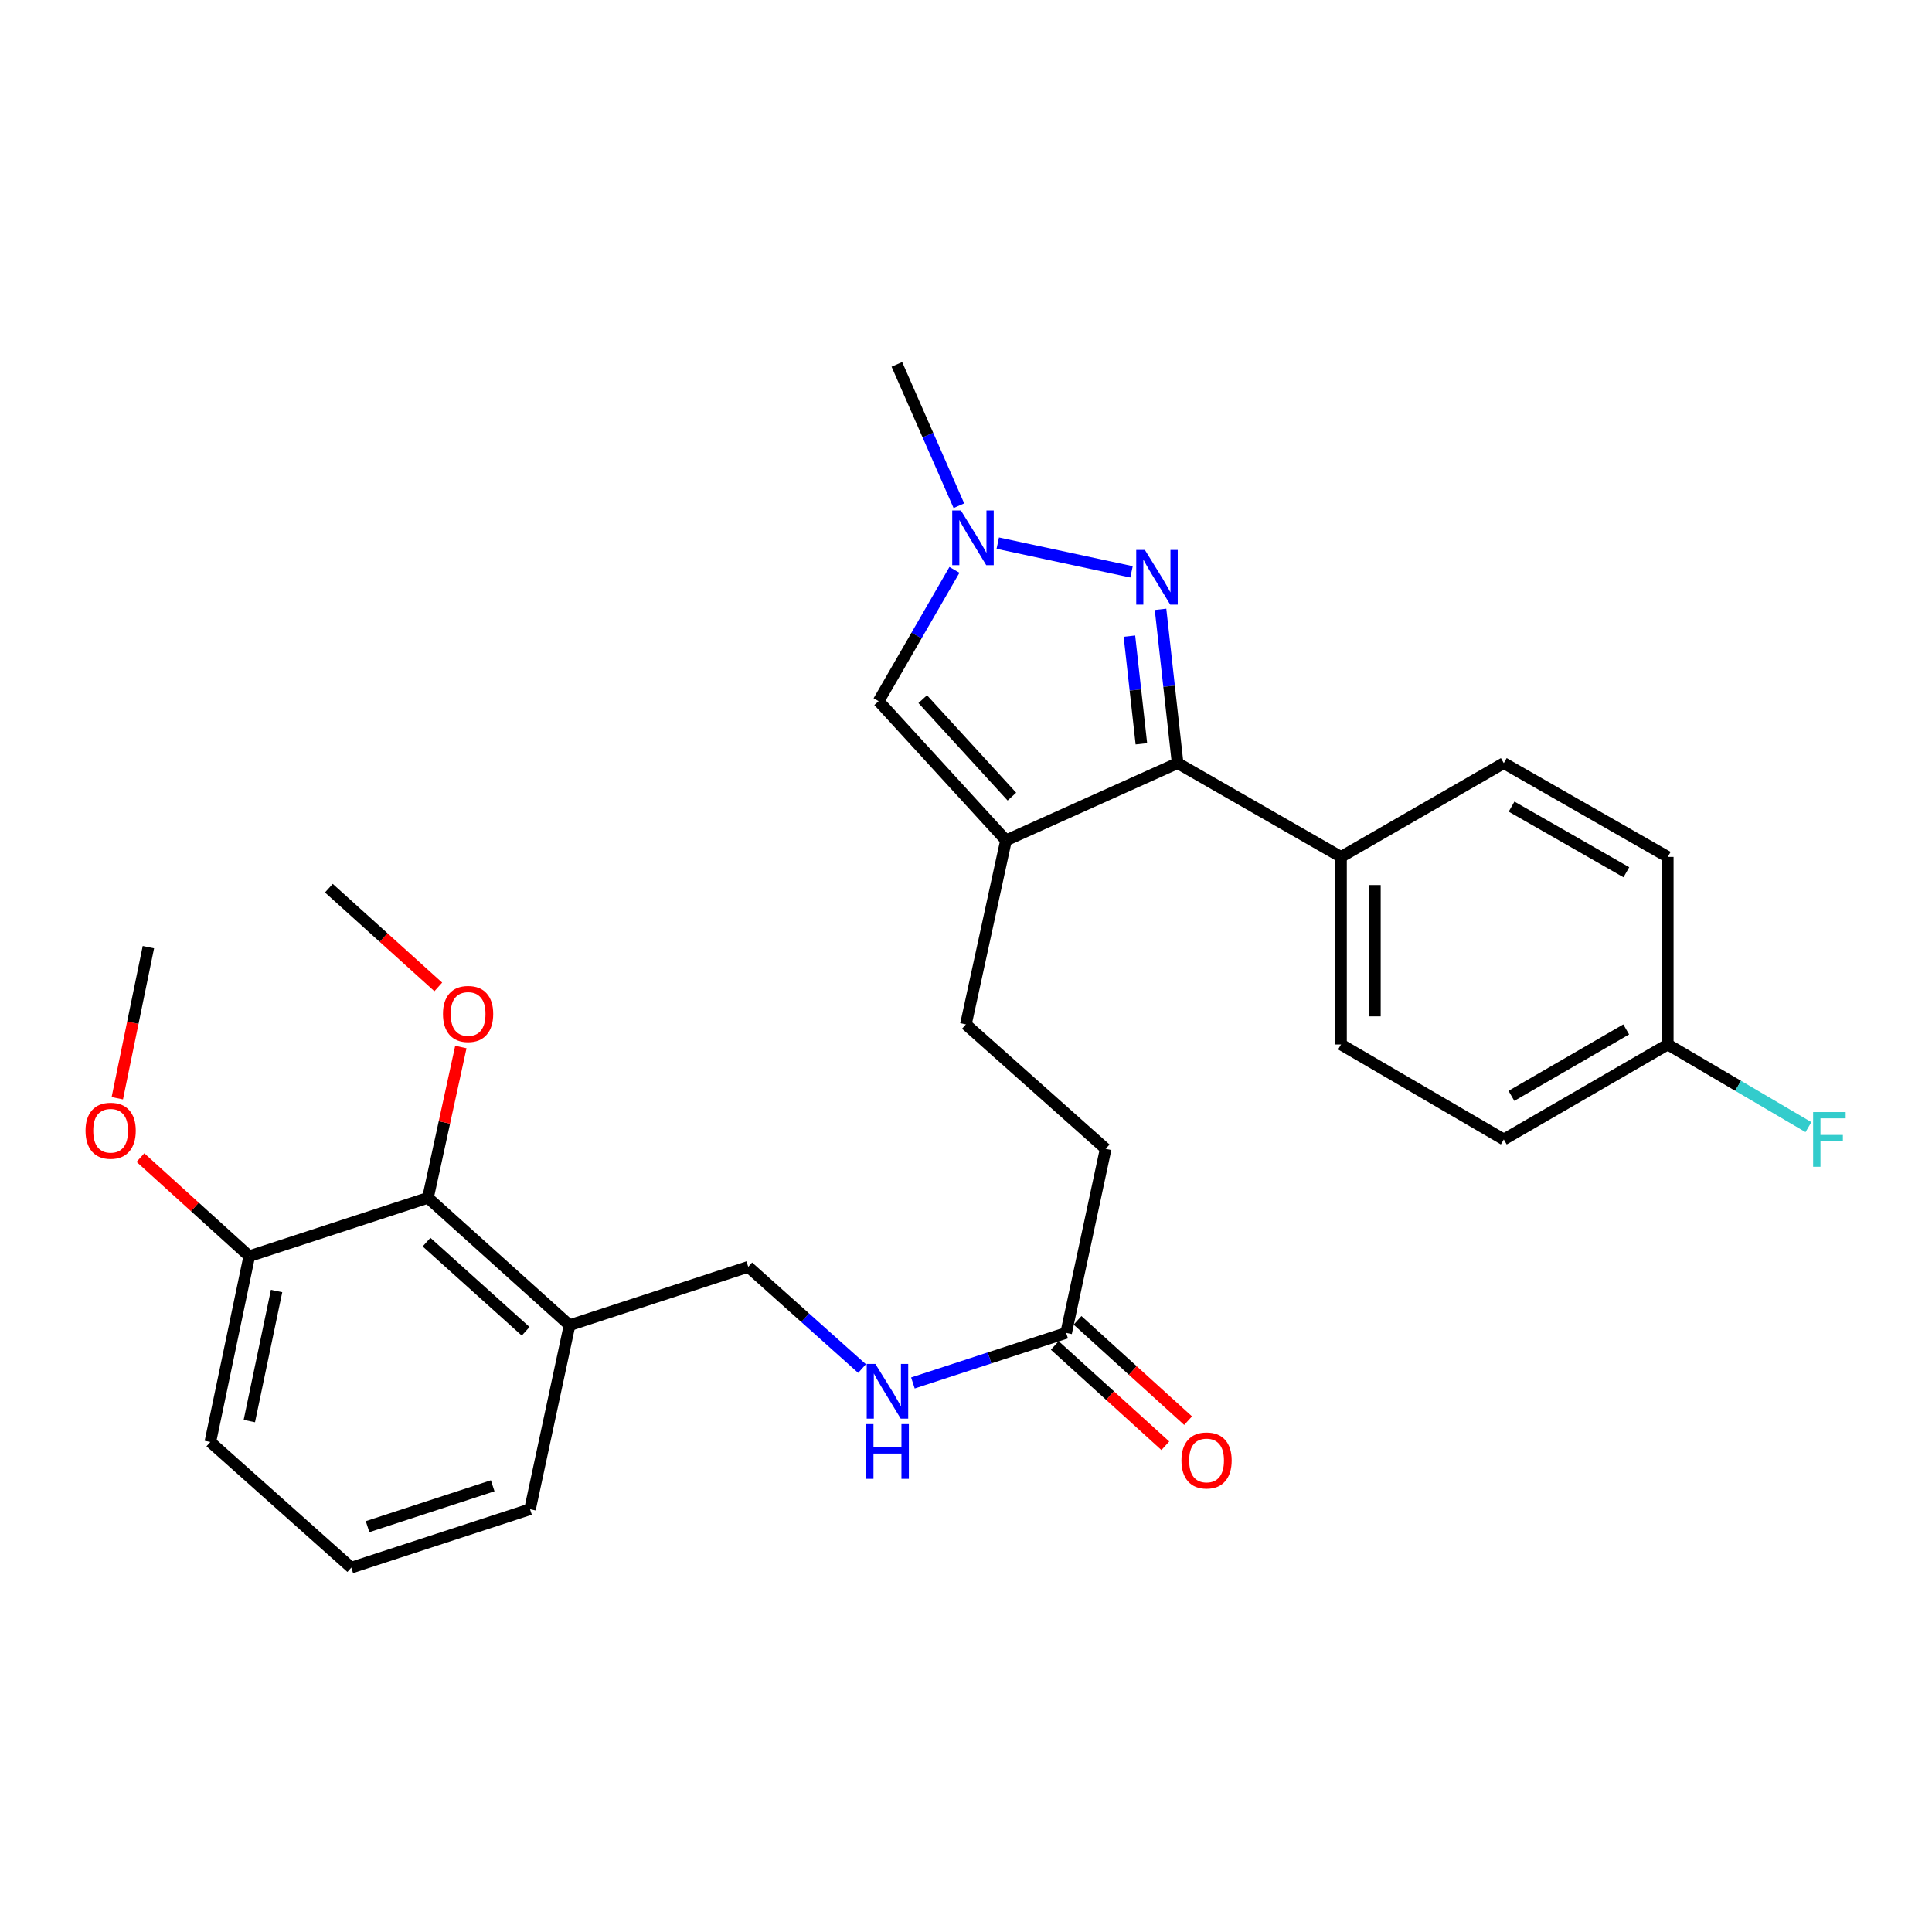<?xml version='1.0' encoding='iso-8859-1'?>
<svg version='1.1' baseProfile='full'
              xmlns='http://www.w3.org/2000/svg'
                      xmlns:rdkit='http://www.rdkit.org/xml'
                      xmlns:xlink='http://www.w3.org/1999/xlink'
                  xml:space='preserve'
width='1000px' height='1000px' viewBox='0 0 1000 1000'>
<!-- END OF HEADER -->
<rect style='opacity:1.0;fill:#FFFFFF;stroke:none' width='1000' height='1000' x='0' y='0'> </rect>
<path class='bond-1' d='M 520.71,434.973 L 609.531,394.996' style='fill:none;fill-rule:evenodd;stroke:#000000;stroke-width:6px;stroke-linecap:butt;stroke-linejoin:miter;stroke-opacity:1' />
<path class='bond-3' d='M 520.71,434.973 L 454.767,362.911' style='fill:none;fill-rule:evenodd;stroke:#000000;stroke-width:6px;stroke-linecap:butt;stroke-linejoin:miter;stroke-opacity:1' />
<path class='bond-3' d='M 523.757,412.324 L 477.597,361.88' style='fill:none;fill-rule:evenodd;stroke:#000000;stroke-width:6px;stroke-linecap:butt;stroke-linejoin:miter;stroke-opacity:1' />
<path class='bond-8' d='M 520.71,434.973 L 499.937,530.224' style='fill:none;fill-rule:evenodd;stroke:#000000;stroke-width:6px;stroke-linecap:butt;stroke-linejoin:miter;stroke-opacity:1' />
<path class='bond-0' d='M 600.693,315.389 L 605.112,355.192' style='fill:none;fill-rule:evenodd;stroke:#0000FF;stroke-width:6px;stroke-linecap:butt;stroke-linejoin:miter;stroke-opacity:1' />
<path class='bond-0' d='M 605.112,355.192 L 609.531,394.996' style='fill:none;fill-rule:evenodd;stroke:#000000;stroke-width:6px;stroke-linecap:butt;stroke-linejoin:miter;stroke-opacity:1' />
<path class='bond-0' d='M 584.587,329.265 L 587.681,357.128' style='fill:none;fill-rule:evenodd;stroke:#0000FF;stroke-width:6px;stroke-linecap:butt;stroke-linejoin:miter;stroke-opacity:1' />
<path class='bond-0' d='M 587.681,357.128 L 590.774,384.99' style='fill:none;fill-rule:evenodd;stroke:#000000;stroke-width:6px;stroke-linecap:butt;stroke-linejoin:miter;stroke-opacity:1' />
<path class='bond-28' d='M 585.677,295.982 L 516.449,281.123' style='fill:none;fill-rule:evenodd;stroke:#0000FF;stroke-width:6px;stroke-linecap:butt;stroke-linejoin:miter;stroke-opacity:1' />
<path class='bond-6' d='M 609.531,394.996 L 694.103,443.537' style='fill:none;fill-rule:evenodd;stroke:#000000;stroke-width:6px;stroke-linecap:butt;stroke-linejoin:miter;stroke-opacity:1' />
<path class='bond-2' d='M 494.02,294.969 L 474.393,328.94' style='fill:none;fill-rule:evenodd;stroke:#0000FF;stroke-width:6px;stroke-linecap:butt;stroke-linejoin:miter;stroke-opacity:1' />
<path class='bond-2' d='M 474.393,328.94 L 454.767,362.911' style='fill:none;fill-rule:evenodd;stroke:#000000;stroke-width:6px;stroke-linecap:butt;stroke-linejoin:miter;stroke-opacity:1' />
<path class='bond-21' d='M 496.321,261.757 L 480.27,225.18' style='fill:none;fill-rule:evenodd;stroke:#0000FF;stroke-width:6px;stroke-linecap:butt;stroke-linejoin:miter;stroke-opacity:1' />
<path class='bond-21' d='M 480.27,225.18 L 464.218,188.602' style='fill:none;fill-rule:evenodd;stroke:#000000;stroke-width:6px;stroke-linecap:butt;stroke-linejoin:miter;stroke-opacity:1' />
<path class='bond-4' d='M 221.511,619.989 L 294.801,685.932' style='fill:none;fill-rule:evenodd;stroke:#000000;stroke-width:6px;stroke-linecap:butt;stroke-linejoin:miter;stroke-opacity:1' />
<path class='bond-4' d='M 220.774,642.918 L 272.077,689.078' style='fill:none;fill-rule:evenodd;stroke:#000000;stroke-width:6px;stroke-linecap:butt;stroke-linejoin:miter;stroke-opacity:1' />
<path class='bond-11' d='M 221.511,619.989 L 129.017,650.204' style='fill:none;fill-rule:evenodd;stroke:#000000;stroke-width:6px;stroke-linecap:butt;stroke-linejoin:miter;stroke-opacity:1' />
<path class='bond-17' d='M 221.511,619.989 L 230.022,580.963' style='fill:none;fill-rule:evenodd;stroke:#000000;stroke-width:6px;stroke-linecap:butt;stroke-linejoin:miter;stroke-opacity:1' />
<path class='bond-17' d='M 230.022,580.963 L 238.534,541.936' style='fill:none;fill-rule:evenodd;stroke:#FF0000;stroke-width:6px;stroke-linecap:butt;stroke-linejoin:miter;stroke-opacity:1' />
<path class='bond-5' d='M 294.801,685.932 L 387.294,655.709' style='fill:none;fill-rule:evenodd;stroke:#000000;stroke-width:6px;stroke-linecap:butt;stroke-linejoin:miter;stroke-opacity:1' />
<path class='bond-23' d='M 294.801,685.932 L 274.34,781.174' style='fill:none;fill-rule:evenodd;stroke:#000000;stroke-width:6px;stroke-linecap:butt;stroke-linejoin:miter;stroke-opacity:1' />
<path class='bond-13' d='M 694.103,443.537 L 694.103,540.62' style='fill:none;fill-rule:evenodd;stroke:#000000;stroke-width:6px;stroke-linecap:butt;stroke-linejoin:miter;stroke-opacity:1' />
<path class='bond-13' d='M 711.641,458.1 L 711.641,526.058' style='fill:none;fill-rule:evenodd;stroke:#000000;stroke-width:6px;stroke-linecap:butt;stroke-linejoin:miter;stroke-opacity:1' />
<path class='bond-14' d='M 694.103,443.537 L 778.364,394.996' style='fill:none;fill-rule:evenodd;stroke:#000000;stroke-width:6px;stroke-linecap:butt;stroke-linejoin:miter;stroke-opacity:1' />
<path class='bond-7' d='M 551.84,689.908 L 572.301,594.637' style='fill:none;fill-rule:evenodd;stroke:#000000;stroke-width:6px;stroke-linecap:butt;stroke-linejoin:miter;stroke-opacity:1' />
<path class='bond-9' d='M 551.84,689.908 L 512.18,702.868' style='fill:none;fill-rule:evenodd;stroke:#000000;stroke-width:6px;stroke-linecap:butt;stroke-linejoin:miter;stroke-opacity:1' />
<path class='bond-9' d='M 512.18,702.868 L 472.519,715.827' style='fill:none;fill-rule:evenodd;stroke:#0000FF;stroke-width:6px;stroke-linecap:butt;stroke-linejoin:miter;stroke-opacity:1' />
<path class='bond-12' d='M 545.948,696.402 L 574.559,722.363' style='fill:none;fill-rule:evenodd;stroke:#000000;stroke-width:6px;stroke-linecap:butt;stroke-linejoin:miter;stroke-opacity:1' />
<path class='bond-12' d='M 574.559,722.363 L 603.17,748.323' style='fill:none;fill-rule:evenodd;stroke:#FF0000;stroke-width:6px;stroke-linecap:butt;stroke-linejoin:miter;stroke-opacity:1' />
<path class='bond-12' d='M 557.733,683.414 L 586.344,709.374' style='fill:none;fill-rule:evenodd;stroke:#000000;stroke-width:6px;stroke-linecap:butt;stroke-linejoin:miter;stroke-opacity:1' />
<path class='bond-12' d='M 586.344,709.374 L 614.955,735.335' style='fill:none;fill-rule:evenodd;stroke:#FF0000;stroke-width:6px;stroke-linecap:butt;stroke-linejoin:miter;stroke-opacity:1' />
<path class='bond-15' d='M 499.937,530.224 L 572.301,594.637' style='fill:none;fill-rule:evenodd;stroke:#000000;stroke-width:6px;stroke-linecap:butt;stroke-linejoin:miter;stroke-opacity:1' />
<path class='bond-10' d='M 446.19,708.368 L 416.742,682.038' style='fill:none;fill-rule:evenodd;stroke:#0000FF;stroke-width:6px;stroke-linecap:butt;stroke-linejoin:miter;stroke-opacity:1' />
<path class='bond-10' d='M 416.742,682.038 L 387.294,655.709' style='fill:none;fill-rule:evenodd;stroke:#000000;stroke-width:6px;stroke-linecap:butt;stroke-linejoin:miter;stroke-opacity:1' />
<path class='bond-22' d='M 129.017,650.204 L 100.853,624.682' style='fill:none;fill-rule:evenodd;stroke:#000000;stroke-width:6px;stroke-linecap:butt;stroke-linejoin:miter;stroke-opacity:1' />
<path class='bond-22' d='M 100.853,624.682 L 72.688,599.16' style='fill:none;fill-rule:evenodd;stroke:#FF0000;stroke-width:6px;stroke-linecap:butt;stroke-linejoin:miter;stroke-opacity:1' />
<path class='bond-30' d='M 129.017,650.204 L 108.868,746.371' style='fill:none;fill-rule:evenodd;stroke:#000000;stroke-width:6px;stroke-linecap:butt;stroke-linejoin:miter;stroke-opacity:1' />
<path class='bond-30' d='M 143.16,668.225 L 129.056,735.542' style='fill:none;fill-rule:evenodd;stroke:#000000;stroke-width:6px;stroke-linecap:butt;stroke-linejoin:miter;stroke-opacity:1' />
<path class='bond-18' d='M 694.103,540.62 L 778.364,589.766' style='fill:none;fill-rule:evenodd;stroke:#000000;stroke-width:6px;stroke-linecap:butt;stroke-linejoin:miter;stroke-opacity:1' />
<path class='bond-19' d='M 778.364,394.996 L 863.238,443.537' style='fill:none;fill-rule:evenodd;stroke:#000000;stroke-width:6px;stroke-linecap:butt;stroke-linejoin:miter;stroke-opacity:1' />
<path class='bond-19' d='M 782.388,417.501 L 841.8,451.48' style='fill:none;fill-rule:evenodd;stroke:#000000;stroke-width:6px;stroke-linecap:butt;stroke-linejoin:miter;stroke-opacity:1' />
<path class='bond-16' d='M 863.238,540.62 L 863.238,443.537' style='fill:none;fill-rule:evenodd;stroke:#000000;stroke-width:6px;stroke-linecap:butt;stroke-linejoin:miter;stroke-opacity:1' />
<path class='bond-20' d='M 863.238,540.62 L 899.643,562.007' style='fill:none;fill-rule:evenodd;stroke:#000000;stroke-width:6px;stroke-linecap:butt;stroke-linejoin:miter;stroke-opacity:1' />
<path class='bond-20' d='M 899.643,562.007 L 936.049,583.394' style='fill:none;fill-rule:evenodd;stroke:#33CCCC;stroke-width:6px;stroke-linecap:butt;stroke-linejoin:miter;stroke-opacity:1' />
<path class='bond-29' d='M 863.238,540.62 L 778.364,589.766' style='fill:none;fill-rule:evenodd;stroke:#000000;stroke-width:6px;stroke-linecap:butt;stroke-linejoin:miter;stroke-opacity:1' />
<path class='bond-29' d='M 841.719,532.815 L 782.306,567.216' style='fill:none;fill-rule:evenodd;stroke:#000000;stroke-width:6px;stroke-linecap:butt;stroke-linejoin:miter;stroke-opacity:1' />
<path class='bond-26' d='M 226.858,510.82 L 198.54,485.27' style='fill:none;fill-rule:evenodd;stroke:#FF0000;stroke-width:6px;stroke-linecap:butt;stroke-linejoin:miter;stroke-opacity:1' />
<path class='bond-26' d='M 198.54,485.27 L 170.222,459.721' style='fill:none;fill-rule:evenodd;stroke:#000000;stroke-width:6px;stroke-linecap:butt;stroke-linejoin:miter;stroke-opacity:1' />
<path class='bond-27' d='M 60.714,568.443 L 68.763,529.34' style='fill:none;fill-rule:evenodd;stroke:#FF0000;stroke-width:6px;stroke-linecap:butt;stroke-linejoin:miter;stroke-opacity:1' />
<path class='bond-27' d='M 68.763,529.34 L 76.813,490.237' style='fill:none;fill-rule:evenodd;stroke:#000000;stroke-width:6px;stroke-linecap:butt;stroke-linejoin:miter;stroke-opacity:1' />
<path class='bond-24' d='M 274.34,781.174 L 181.817,811.398' style='fill:none;fill-rule:evenodd;stroke:#000000;stroke-width:6px;stroke-linecap:butt;stroke-linejoin:miter;stroke-opacity:1' />
<path class='bond-24' d='M 255.015,769.036 L 190.249,790.193' style='fill:none;fill-rule:evenodd;stroke:#000000;stroke-width:6px;stroke-linecap:butt;stroke-linejoin:miter;stroke-opacity:1' />
<path class='bond-25' d='M 181.817,811.398 L 108.868,746.371' style='fill:none;fill-rule:evenodd;stroke:#000000;stroke-width:6px;stroke-linecap:butt;stroke-linejoin:miter;stroke-opacity:1' />
<path  class='atom-1' d='M 592.592 284.649
L 601.872 299.649
Q 602.792 301.129, 604.272 303.809
Q 605.752 306.489, 605.832 306.649
L 605.832 284.649
L 609.592 284.649
L 609.592 312.969
L 605.712 312.969
L 595.752 296.569
Q 594.592 294.649, 593.352 292.449
Q 592.152 290.249, 591.792 289.569
L 591.792 312.969
L 588.112 312.969
L 588.112 284.649
L 592.592 284.649
' fill='#0000FF'/>
<path  class='atom-3' d='M 497.351 264.208
L 506.631 279.208
Q 507.551 280.688, 509.031 283.368
Q 510.511 286.048, 510.591 286.208
L 510.591 264.208
L 514.351 264.208
L 514.351 292.528
L 510.471 292.528
L 500.511 276.128
Q 499.351 274.208, 498.111 272.008
Q 496.911 269.808, 496.551 269.128
L 496.551 292.528
L 492.871 292.528
L 492.871 264.208
L 497.351 264.208
' fill='#0000FF'/>
<path  class='atom-10' d='M 453.087 705.972
L 462.367 720.972
Q 463.287 722.452, 464.767 725.132
Q 466.247 727.812, 466.327 727.972
L 466.327 705.972
L 470.087 705.972
L 470.087 734.292
L 466.207 734.292
L 456.247 717.892
Q 455.087 715.972, 453.847 713.772
Q 452.647 711.572, 452.287 710.892
L 452.287 734.292
L 448.607 734.292
L 448.607 705.972
L 453.087 705.972
' fill='#0000FF'/>
<path  class='atom-10' d='M 448.267 737.124
L 452.107 737.124
L 452.107 749.164
L 466.587 749.164
L 466.587 737.124
L 470.427 737.124
L 470.427 765.444
L 466.587 765.444
L 466.587 752.364
L 452.107 752.364
L 452.107 765.444
L 448.267 765.444
L 448.267 737.124
' fill='#0000FF'/>
<path  class='atom-13' d='M 611.516 755.931
Q 611.516 749.131, 614.876 745.331
Q 618.236 741.531, 624.516 741.531
Q 630.796 741.531, 634.156 745.331
Q 637.516 749.131, 637.516 755.931
Q 637.516 762.811, 634.116 766.731
Q 630.716 770.611, 624.516 770.611
Q 618.276 770.611, 614.876 766.731
Q 611.516 762.851, 611.516 755.931
M 624.516 767.411
Q 628.836 767.411, 631.156 764.531
Q 633.516 761.611, 633.516 755.931
Q 633.516 750.371, 631.156 747.571
Q 628.836 744.731, 624.516 744.731
Q 620.196 744.731, 617.836 747.531
Q 615.516 750.331, 615.516 755.931
Q 615.516 761.651, 617.836 764.531
Q 620.196 767.411, 624.516 767.411
' fill='#FF0000'/>
<path  class='atom-18' d='M 229.284 524.818
Q 229.284 518.018, 232.644 514.218
Q 236.004 510.418, 242.284 510.418
Q 248.564 510.418, 251.924 514.218
Q 255.284 518.018, 255.284 524.818
Q 255.284 531.698, 251.884 535.618
Q 248.484 539.498, 242.284 539.498
Q 236.044 539.498, 232.644 535.618
Q 229.284 531.738, 229.284 524.818
M 242.284 536.298
Q 246.604 536.298, 248.924 533.418
Q 251.284 530.498, 251.284 524.818
Q 251.284 519.258, 248.924 516.458
Q 246.604 513.618, 242.284 513.618
Q 237.964 513.618, 235.604 516.418
Q 233.284 519.218, 233.284 524.818
Q 233.284 530.538, 235.604 533.418
Q 237.964 536.298, 242.284 536.298
' fill='#FF0000'/>
<path  class='atom-21' d='M 938.474 575.606
L 955.314 575.606
L 955.314 578.846
L 942.274 578.846
L 942.274 587.446
L 953.874 587.446
L 953.874 590.726
L 942.274 590.726
L 942.274 603.926
L 938.474 603.926
L 938.474 575.606
' fill='#33CCCC'/>
<path  class='atom-23' d='M 44.267 585.266
Q 44.267 578.466, 47.627 574.666
Q 50.987 570.866, 57.267 570.866
Q 63.547 570.866, 66.907 574.666
Q 70.267 578.466, 70.267 585.266
Q 70.267 592.146, 66.867 596.066
Q 63.467 599.946, 57.267 599.946
Q 51.027 599.946, 47.627 596.066
Q 44.267 592.186, 44.267 585.266
M 57.267 596.746
Q 61.587 596.746, 63.907 593.866
Q 66.267 590.946, 66.267 585.266
Q 66.267 579.706, 63.907 576.906
Q 61.587 574.066, 57.267 574.066
Q 52.947 574.066, 50.587 576.866
Q 48.267 579.666, 48.267 585.266
Q 48.267 590.986, 50.587 593.866
Q 52.947 596.746, 57.267 596.746
' fill='#FF0000'/>
</svg>
